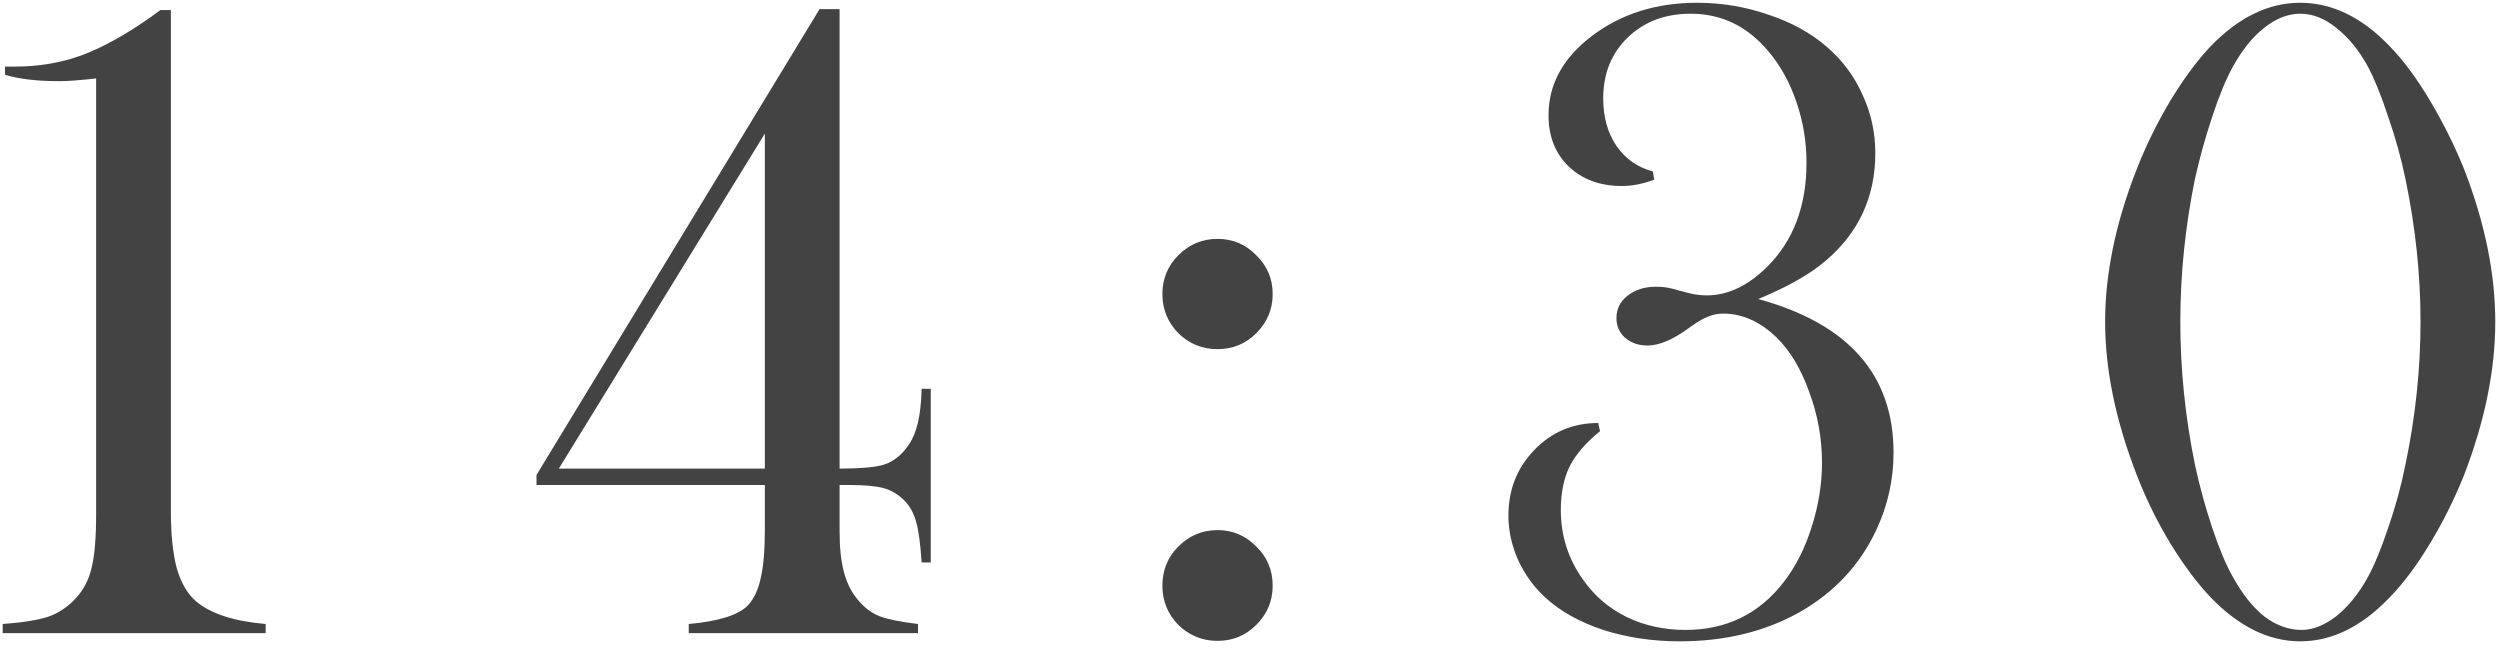 <?xml version="1.0" encoding="UTF-8"?> <svg xmlns="http://www.w3.org/2000/svg" width="308" height="80" viewBox="0 0 308 80" fill="none"><path d="M19.76 1.24H21.052V62.951C21.052 65.834 21.295 68.192 21.782 70.026C22.306 71.823 23.092 73.171 24.14 74.069C25.937 75.604 28.801 76.54 32.731 76.877V78H0.332V76.877C2.84 76.69 4.711 76.39 5.947 75.978C7.22 75.529 8.343 74.781 9.316 73.732C10.289 72.684 10.944 71.43 11.281 69.97C11.656 68.51 11.843 66.283 11.843 63.288V9.663C9.859 9.887 8.343 10 7.294 10C4.562 10 2.334 9.737 0.612 9.213V8.203H1.904C4.786 8.203 7.519 7.735 10.102 6.799C12.685 5.826 15.493 4.272 18.525 2.138L19.76 1.24ZM94.23 59.751H66.097V58.515L100.968 1.127H103.438V57.729C105.947 57.729 107.725 57.579 108.773 57.28C109.821 56.98 110.757 56.325 111.581 55.315C112.18 54.566 112.61 53.742 112.872 52.844C113.172 51.945 113.377 50.729 113.49 49.194L113.546 47.902H114.669V69.296H113.546C113.396 67.013 113.172 65.347 112.872 64.299C112.573 63.213 112.086 62.334 111.412 61.66C110.663 60.911 109.821 60.406 108.885 60.144C107.949 59.882 106.546 59.751 104.674 59.751H103.438V65.478C103.438 67.537 103.626 69.24 104 70.588C104.374 71.936 104.955 73.059 105.741 73.957C106.527 74.893 107.407 75.548 108.38 75.922C109.353 76.297 110.925 76.615 113.097 76.877V78H84.852V76.877C88.558 76.54 90.991 75.773 92.152 74.575C92.901 73.751 93.425 72.628 93.724 71.206C94.061 69.783 94.23 67.762 94.23 65.141V59.751ZM94.23 57.729V16.457L68.849 57.729H94.23ZM150 29.428C151.872 29.428 153.463 30.102 154.773 31.45C156.121 32.76 156.794 34.351 156.794 36.223C156.794 38.094 156.121 39.704 154.773 41.052C153.463 42.362 151.872 43.017 150 43.017C148.128 43.017 146.519 42.362 145.171 41.052C143.861 39.704 143.206 38.094 143.206 36.223C143.206 34.351 143.861 32.76 145.171 31.45C146.519 30.102 148.128 29.428 150 29.428ZM150 65.31C151.872 65.31 153.463 65.983 154.773 67.331C156.121 68.641 156.794 70.251 156.794 72.16C156.794 74.032 156.121 75.642 154.773 76.989C153.463 78.299 151.872 78.955 150 78.955C148.128 78.955 146.519 78.299 145.171 76.989C143.861 75.642 143.206 74.032 143.206 72.16C143.206 70.251 143.861 68.641 145.171 67.331C146.519 65.983 148.128 65.31 150 65.31ZM216.608 36.84C227.726 39.873 233.285 46.18 233.285 55.764C233.285 59.095 232.574 62.277 231.151 65.31C229.13 69.615 225.985 72.984 221.718 75.417C217.45 77.813 212.528 79.011 206.95 79.011C203.581 79.011 200.436 78.543 197.516 77.607C194.596 76.634 192.219 75.305 190.385 73.62C188.962 72.31 187.839 70.756 187.016 68.96C186.229 67.163 185.836 65.347 185.836 63.513C185.836 60.331 186.903 57.635 189.037 55.427C191.171 53.218 193.791 52.114 196.898 52.114L197.123 53.124C195.364 54.547 194.11 56.007 193.361 57.504C192.65 58.964 192.294 60.742 192.294 62.839C192.294 66.021 193.211 68.885 195.045 71.43C196.431 73.414 198.227 74.949 200.436 76.035C202.645 77.083 205.041 77.607 207.624 77.607C212.677 77.607 216.72 75.642 219.752 71.711C221.212 69.839 222.354 67.593 223.178 64.973C224.039 62.315 224.469 59.657 224.469 56.999C224.469 54.004 223.945 51.103 222.897 48.295C221.886 45.45 220.539 43.204 218.854 41.557C216.833 39.611 214.643 38.637 212.284 38.637C211.61 38.637 210.974 38.768 210.375 39.03C209.776 39.255 208.971 39.742 207.96 40.49C206.051 41.875 204.385 42.568 202.963 42.568C201.877 42.568 200.96 42.25 200.211 41.613C199.5 40.977 199.145 40.172 199.145 39.199C199.145 38.076 199.594 37.158 200.492 36.447C201.428 35.699 202.607 35.324 204.03 35.324C204.741 35.324 205.377 35.399 205.939 35.549L208.073 36.11C208.784 36.297 209.514 36.391 210.263 36.391C212.846 36.391 215.316 35.231 217.675 32.91C220.932 29.69 222.56 25.404 222.56 20.051C222.56 17.468 222.148 14.978 221.325 12.582C220.501 10.149 219.341 8.053 217.843 6.293C215.26 3.224 212.078 1.689 208.297 1.689C205.153 1.689 202.57 2.662 200.548 4.609C198.527 6.556 197.516 9.064 197.516 12.133C197.516 14.417 198.059 16.363 199.145 17.973C200.268 19.583 201.765 20.631 203.637 21.118L203.805 22.128C202.42 22.652 201.091 22.915 199.818 22.915C197.123 22.915 194.933 22.11 193.249 20.5C191.601 18.89 190.778 16.794 190.778 14.211C190.778 10.393 192.556 7.136 196.112 4.44C199.706 1.708 204.03 0.341 209.083 0.341C212.116 0.341 215.036 0.828 217.843 1.801C220.688 2.737 223.103 4.066 225.087 5.788C226.996 7.435 228.456 9.401 229.467 11.684C230.515 13.93 231.039 16.326 231.039 18.872C231.039 24.262 228.98 28.698 224.862 32.18C222.916 33.827 220.164 35.38 216.608 36.84ZM283.384 0.341C287.315 0.341 290.984 2.119 294.39 5.676C296.075 7.398 297.741 9.644 299.388 12.414C301.035 15.184 302.439 18.011 303.599 20.893C306.145 27.482 307.417 33.733 307.417 39.648C307.417 45.563 306.145 51.833 303.599 58.459C302.439 61.379 301.035 64.205 299.388 66.938C297.741 69.671 296.075 71.898 294.39 73.62C290.946 77.214 287.278 79.011 283.384 79.011C279.528 79.011 275.86 77.214 272.378 73.62C270.731 71.898 269.065 69.671 267.381 66.938C265.734 64.205 264.349 61.379 263.226 58.459C260.643 51.796 259.351 45.525 259.351 39.648C259.351 33.733 260.643 27.482 263.226 20.893C264.349 18.011 265.734 15.184 267.381 12.414C269.065 9.644 270.731 7.398 272.378 5.676C275.822 2.119 279.491 0.341 283.384 0.341ZM283.384 1.689C281.887 1.689 280.408 2.269 278.948 3.43C277.526 4.553 276.253 6.125 275.13 8.146C274.269 9.681 273.408 11.759 272.547 14.379C271.686 16.962 270.975 19.527 270.413 22.072C269.215 27.95 268.616 33.808 268.616 39.648C268.616 45.488 269.215 51.346 270.413 57.224C270.975 59.844 271.686 62.446 272.547 65.029C273.408 67.612 274.269 69.652 275.13 71.149C276.29 73.246 277.582 74.856 279.004 75.978C280.464 77.064 281.98 77.607 283.553 77.607C284.938 77.607 286.36 77.045 287.82 75.922C289.28 74.762 290.572 73.171 291.695 71.149C292.518 69.652 293.361 67.612 294.222 65.029C295.12 62.446 295.831 59.844 296.355 57.224C297.591 51.309 298.208 45.45 298.208 39.648C298.208 33.846 297.591 27.987 296.355 22.072C295.831 19.527 295.12 16.962 294.222 14.379C293.361 11.759 292.518 9.681 291.695 8.146C290.572 6.125 289.28 4.553 287.82 3.43C286.398 2.269 284.919 1.689 283.384 1.689Z" fill="#434343"></path></svg> 